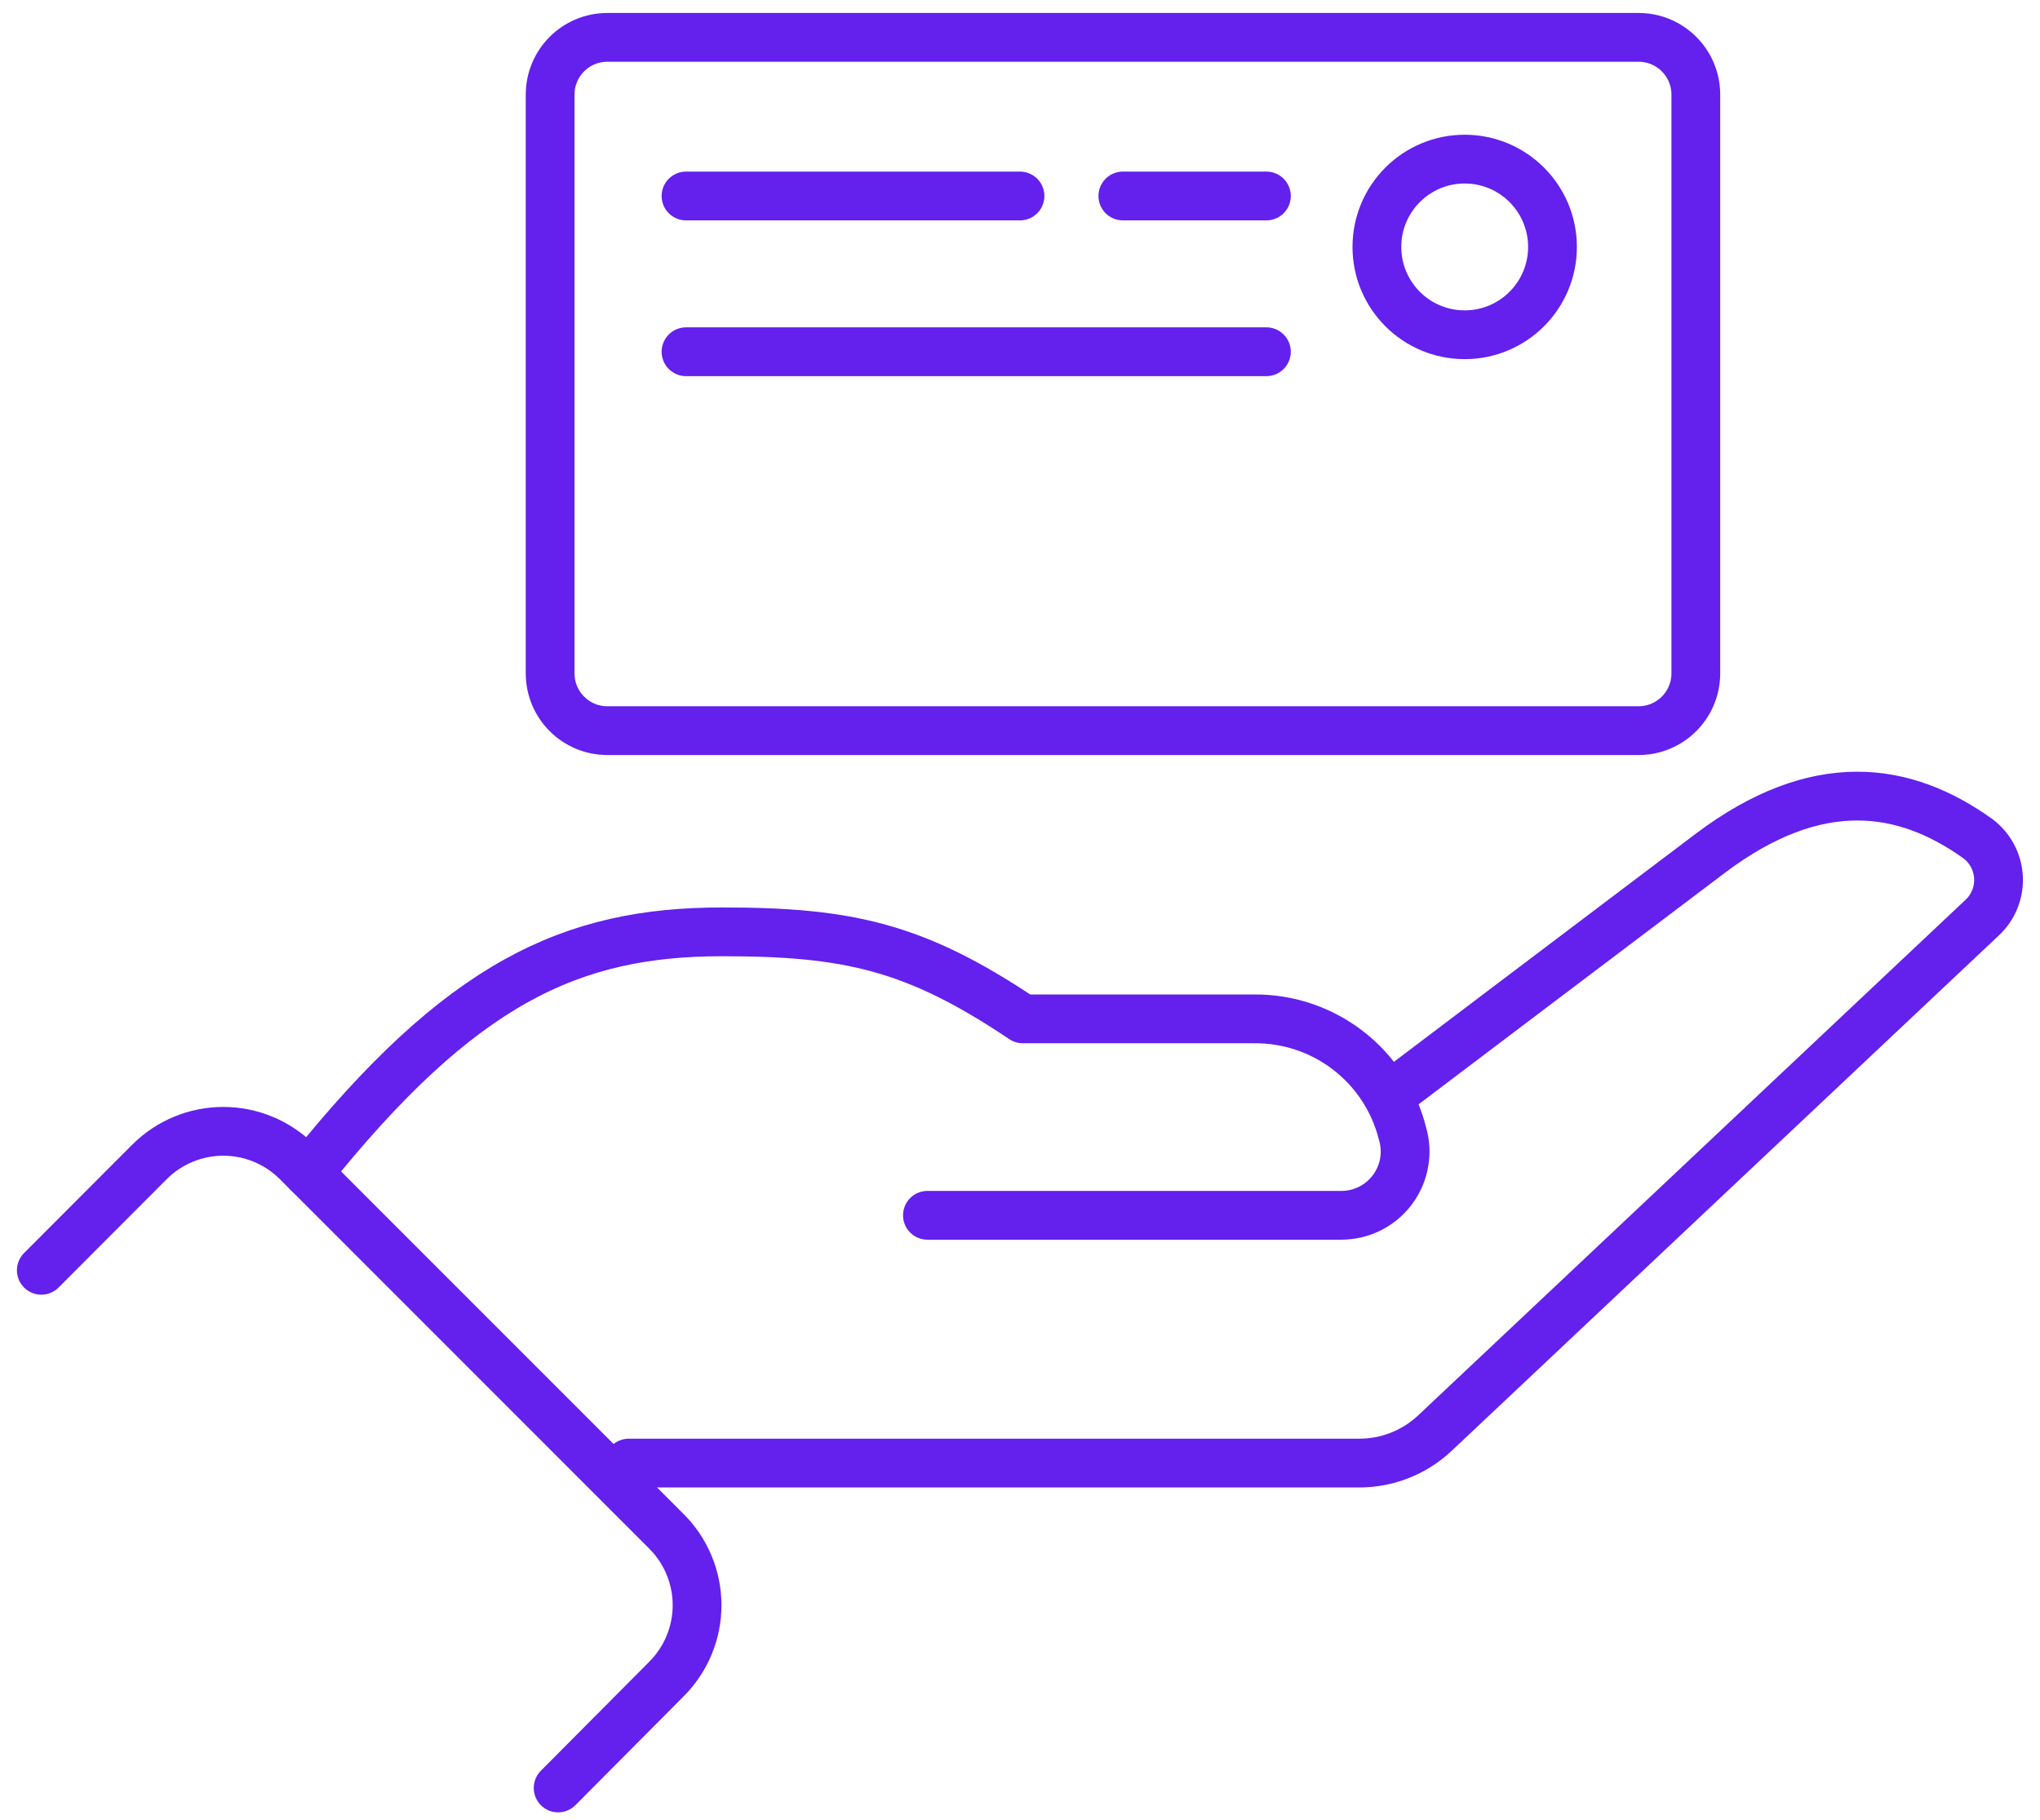<svg width="74" height="66" viewBox="0 0 74 66" fill="none" xmlns="http://www.w3.org/2000/svg">
<path d="M50.978 39.307C50.978 39.307 57.582 34.309 62.054 30.937C65.924 28.029 69.088 28.514 71.747 30.418C71.966 30.582 72.147 30.792 72.276 31.034C72.405 31.275 72.479 31.542 72.494 31.815C72.508 32.089 72.462 32.362 72.36 32.616C72.257 32.87 72.1 33.098 71.899 33.284L52.051 51.976C51.302 52.681 50.31 53.07 49.282 53.063H22.808" stroke="#6420ED" stroke-width="1.769" stroke-linecap="round" stroke-linejoin="round"/>
<path d="M11.184 42.547C16.723 35.624 20.731 33.796 26.2 33.796C30.77 33.796 33.206 34.336 37.104 36.953H45.474C46.71 36.937 47.915 37.339 48.895 38.093C49.875 38.846 50.572 39.908 50.874 41.107C50.976 41.45 50.997 41.812 50.935 42.165C50.873 42.517 50.73 42.851 50.517 43.139C50.304 43.427 50.028 43.661 49.709 43.824C49.39 43.987 49.038 44.073 48.679 44.077H33.642" stroke="#6420ED" stroke-width="1.769" stroke-linecap="round" stroke-linejoin="round"/>
<path d="M1.499 46.071L5.424 42.139C6.134 41.43 7.096 41.031 8.1 41.031C9.103 41.031 10.065 41.43 10.775 42.139L24.178 55.542C24.887 56.252 25.286 57.214 25.286 58.217C25.286 59.221 24.887 60.183 24.178 60.893L20.246 64.846" stroke="#6420ED" stroke-width="1.769" stroke-linecap="round" stroke-linejoin="round"/>
<path d="M59.438 1.355H22.032C20.885 1.355 19.956 2.284 19.956 3.432V24.422C19.956 25.569 20.885 26.499 22.032 26.499H59.438C60.585 26.499 61.515 25.569 61.515 24.422V3.432C61.515 2.284 60.585 1.355 59.438 1.355Z" stroke="#6420ED" stroke-width="1.769" stroke-linecap="round" stroke-linejoin="round"/>
<path d="M53.131 12.141C54.89 12.141 56.316 10.715 56.316 8.956C56.316 7.197 54.89 5.771 53.131 5.771C51.372 5.771 49.946 7.197 49.946 8.956C49.946 10.715 51.372 12.141 53.131 12.141Z" stroke="#6420ED" stroke-width="1.769" stroke-linecap="round" stroke-linejoin="round"/>
<path d="M45.938 7.108H40.731" stroke="#6420ED" stroke-width="1.769" stroke-linecap="round" stroke-linejoin="round"/>
<path d="M37 7.108H24.885" stroke="#6420ED" stroke-width="1.769" stroke-linecap="round" stroke-linejoin="round"/>
<path d="M45.938 12.757H24.885" stroke="#6420ED" stroke-width="1.769" stroke-linecap="round" stroke-linejoin="round"/>
</svg>
